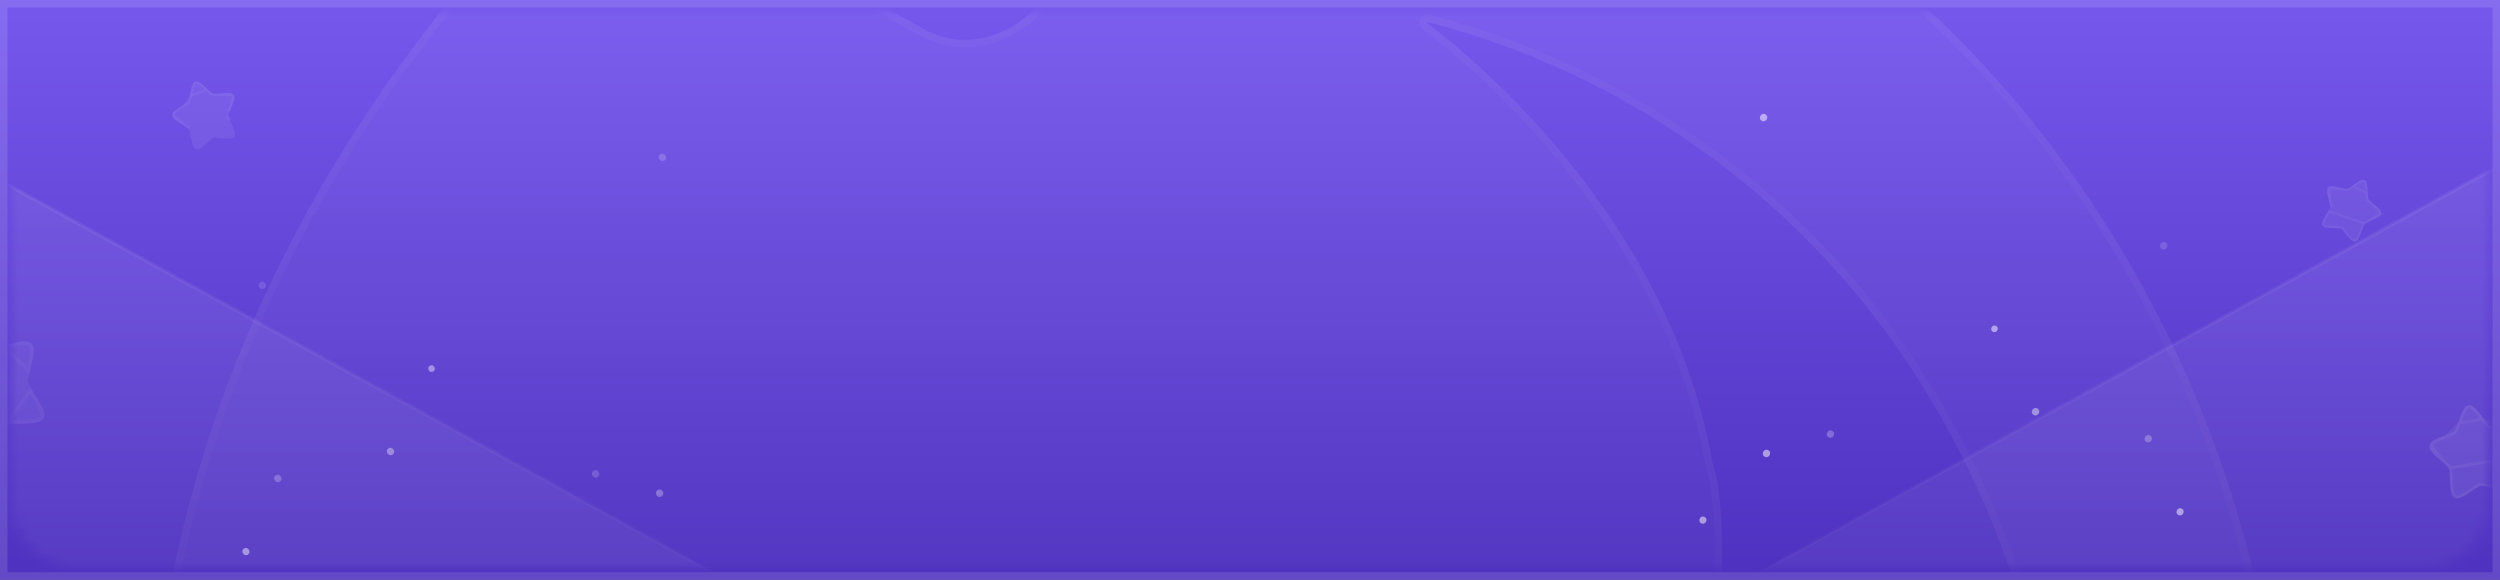 <svg width="207" height="48" viewBox="0 0 207 48" fill="none" xmlns="http://www.w3.org/2000/svg">
<rect x="0" y="0" width="207" height="48" fill="#333333" stroke="none"/>
<rect width="207" height="48" fill="url(#paint0_linear_2647_1135)"/>
<rect x="0.309" y="0.309" width="206.381" height="47.381" stroke="white" stroke-opacity="0.12" stroke-width="0.619"/>
<mask id="mask0_2647_1135" style="mask-type:alpha" maskUnits="userSpaceOnUse" x="1" y="1" width="205" height="46">
<rect x="1" y="1" width="205" height="46" rx="5" fill="#7658ED"/>
</mask>
<g mask="url(#mask0_2647_1135)">
<g opacity="0.5">
<rect width="0.619" height="0.619" rx="0.31" transform="matrix(0.275 0.959 -0.96 0.289 146.236 9.35)" fill="white"/>
<rect opacity="0.5" width="0.612" height="0.613" rx="0.306" transform="matrix(0.275 0.959 -0.96 0.289 151.771 35.56)" fill="white"/>
<rect width="0.619" height="0.619" rx="0.31" transform="matrix(0.275 0.959 -0.96 0.289 179.367 19.954)" fill="white" fill-opacity="0.282"/>
<rect width="0.619" height="0.618" rx="0.309" transform="matrix(0.275 0.959 -0.96 0.289 168.754 33.705)" fill="white" fill-opacity="0.83"/>
<rect width="0.552" height="0.555" rx="0.276" transform="matrix(0.275 0.959 -0.96 0.289 165.334 26.882)" fill="white"/>
<rect width="0.6" height="0.6" rx="0.3" transform="matrix(0.275 0.959 -0.96 0.289 141.207 42.69)" fill="white"/>
<rect opacity="0.5" width="0.619" height="0.616" rx="0.308" transform="matrix(0.275 0.959 -0.96 0.289 178.084 35.937)" fill="white"/>
<rect width="0.616" height="0.615" rx="0.308" transform="matrix(0.275 0.959 -0.96 0.289 146.475 37.161)" fill="white"/>
<rect width="0.597" height="0.597" rx="0.298" transform="matrix(0.275 0.959 -0.96 0.289 180.715 42.004)" fill="white"/>
</g>
<g opacity="0.5">
<mask id="mask1_2647_1135" style="mask-type:alpha" maskUnits="userSpaceOnUse" x="-200" y="-61" width="268" height="271">
<rect width="216.57" height="216.57" transform="matrix(-0.275 0.959 0.96 0.289 -140.48 -61)" fill="url(#paint1_radial_2647_1135)"/>
</mask>
<g mask="url(#mask1_2647_1135)">
<rect width="0.619" height="0.619" rx="0.31" transform="matrix(-0.275 0.959 0.96 0.289 54.637 12.644)" fill="white"/>
<rect opacity="0.5" width="0.612" height="0.613" rx="0.306" transform="matrix(-0.275 0.959 0.96 0.289 49.105 38.855)" fill="white"/>
<rect width="0.619" height="0.619" rx="0.31" transform="matrix(-0.275 0.959 0.96 0.289 21.51 23.247)" fill="white" fill-opacity="0.282"/>
<rect width="0.619" height="0.618" rx="0.309" transform="matrix(-0.275 0.959 0.96 0.289 32.123 36.998)" fill="white" fill-opacity="0.83"/>
<rect width="0.552" height="0.555" rx="0.276" transform="matrix(-0.275 0.959 0.96 0.289 35.541 30.175)" fill="white"/>
<rect width="0.6" height="0.6" rx="0.3" transform="matrix(-0.275 0.959 0.96 0.289 59.668 45.983)" fill="white"/>
<rect opacity="0.5" width="0.619" height="0.616" rx="0.308" transform="matrix(-0.275 0.959 0.96 0.289 22.791 39.231)" fill="white"/>
<rect width="0.616" height="0.615" rx="0.308" transform="matrix(-0.275 0.959 0.96 0.289 54.404 40.454)" fill="white"/>
<rect width="0.597" height="0.597" rx="0.298" transform="matrix(-0.275 0.959 0.96 0.289 20.16 45.298)" fill="white"/>
</g>
</g>
<g opacity="0.2">
<path d="M-3.794 29.464C-3.741 28.201 -3.715 27.569 -3.307 27.362C-2.899 27.155 -2.38 27.51 -1.342 28.22L-1.073 28.403C-0.778 28.605 -0.631 28.706 -0.464 28.737C-0.297 28.768 -0.129 28.726 0.206 28.642L0.511 28.565C1.691 28.27 2.281 28.122 2.611 28.466C2.941 28.811 2.793 29.419 2.496 30.637L2.419 30.952C2.334 31.298 2.292 31.471 2.321 31.644C2.349 31.817 2.445 31.971 2.637 32.278L2.812 32.557C3.489 33.638 3.827 34.178 3.623 34.598C3.419 35.017 2.808 35.039 1.587 35.082L1.271 35.093C0.924 35.105 0.75 35.111 0.601 35.187C0.451 35.263 0.343 35.4 0.126 35.674L-0.071 35.923C-0.833 36.886 -1.214 37.368 -1.67 37.283C-2.125 37.198 -2.354 36.603 -2.812 35.411L-2.931 35.103C-3.061 34.765 -3.126 34.596 -3.247 34.469C-3.368 34.343 -3.531 34.274 -3.857 34.136L-4.154 34.011C-5.301 33.526 -5.874 33.284 -5.952 32.811C-6.03 32.339 -5.561 31.95 -4.622 31.17L-4.38 30.969C-4.113 30.747 -3.979 30.637 -3.905 30.483C-3.83 30.329 -3.823 30.15 -3.808 29.791L-3.794 29.464Z" fill="white" fill-opacity="0.23"/>
<path d="M-3.64 29.47L-3.64 29.47L-3.653 29.797L-3.804 29.791L-3.64 29.47ZM-3.64 29.47C-3.613 28.833 -3.593 28.373 -3.532 28.045C-3.47 27.717 -3.375 27.57 -3.238 27.501C-3.1 27.431 -2.927 27.441 -2.629 27.587C-2.331 27.732 -1.952 27.99 -1.429 28.348L-1.429 28.348M-3.64 29.47L-1.429 28.348M-1.429 28.348L-1.16 28.532C-1.151 28.538 -1.141 28.545 -1.132 28.551C-0.865 28.734 -0.692 28.852 -0.493 28.889L-0.493 28.889M-1.429 28.348L-0.493 28.889M-0.493 28.889C-0.292 28.927 -0.093 28.877 0.21 28.801C0.221 28.798 0.232 28.795 0.243 28.792L0.206 28.642M-0.493 28.889L0.206 28.642M0.206 28.642L0.243 28.792L0.548 28.716C0.548 28.716 0.548 28.716 0.548 28.716C1.143 28.567 1.572 28.46 1.893 28.43C2.212 28.401 2.383 28.452 2.5 28.574L2.611 28.466L2.5 28.574C2.618 28.697 2.666 28.879 2.635 29.21C2.603 29.544 2.495 29.987 2.346 30.601L2.346 30.601M0.206 28.642L2.346 30.601M2.346 30.601L2.269 30.916L2.346 30.601ZM-0.071 35.923L-0.191 35.827L0.006 35.577C0.013 35.568 0.021 35.559 0.028 35.55C0.223 35.303 0.351 35.14 0.531 35.049C0.712 34.957 0.918 34.95 1.23 34.939C1.242 34.939 1.254 34.938 1.266 34.938L1.582 34.927C2.198 34.905 2.642 34.889 2.958 34.829C3.273 34.769 3.415 34.673 3.484 34.53C3.556 34.384 3.545 34.199 3.407 33.889C3.269 33.579 3.023 33.185 2.682 32.64L2.682 32.64L2.507 32.361L-0.071 35.923ZM-0.071 35.923L-0.191 35.827C-0.576 36.313 -0.853 36.663 -1.089 36.883C-1.324 37.101 -1.485 37.16 -1.641 37.131L-1.67 37.283M-0.071 35.923L-1.67 37.283M-1.67 37.283L-1.641 37.131C-1.8 37.101 -1.941 36.983 -2.105 36.686M-1.67 37.283L-2.105 36.686M-3.136 34.362C-3.279 34.212 -3.469 34.132 -3.766 34.006C-3.776 34.002 -3.786 33.998 -3.797 33.993L-3.797 33.993L-4.093 33.868C-4.672 33.624 -5.089 33.447 -5.374 33.274C-5.657 33.102 -5.772 32.955 -5.8 32.785L-5.8 32.785C-5.828 32.618 -5.766 32.449 -5.554 32.209C-5.339 31.966 -4.998 31.683 -4.524 31.29L-3.136 34.362ZM-3.136 34.362C-2.993 34.51 -2.917 34.707 -2.799 35.016M-3.136 34.362L-2.799 35.016M-2.105 36.686C-2.27 36.389 -2.438 35.955 -2.668 35.355M-2.105 36.686L-2.668 35.355M-2.668 35.355L-2.787 35.047M-2.668 35.355L-2.787 35.047M-2.787 35.047C-2.791 35.036 -2.795 35.026 -2.799 35.016M-2.787 35.047L-2.799 35.016" stroke="url(#paint2_linear_2647_1135)" stroke-opacity="0.2" stroke-width="0.309"/>
</g>
<g opacity="0.3">
<path d="M194.788 15.37C195.312 15.001 195.574 14.817 195.783 14.92C195.992 15.022 196.01 15.344 196.045 15.987L196.054 16.153C196.065 16.336 196.07 16.428 196.109 16.505C196.148 16.583 196.216 16.639 196.354 16.75L196.479 16.851C196.962 17.241 197.204 17.436 197.167 17.678C197.131 17.919 196.84 18.046 196.259 18.301L196.109 18.367C195.944 18.439 195.861 18.476 195.8 18.541C195.74 18.606 195.708 18.692 195.644 18.866L195.585 19.024C195.36 19.634 195.247 19.939 195.016 19.985C194.784 20.032 194.587 19.789 194.192 19.303L194.09 19.177C193.978 19.039 193.922 18.97 193.845 18.933C193.769 18.895 193.68 18.893 193.503 18.889L193.342 18.886C192.719 18.872 192.408 18.866 192.301 18.653C192.195 18.441 192.363 18.163 192.701 17.608L192.788 17.465C192.884 17.307 192.932 17.228 192.945 17.14C192.958 17.051 192.936 16.963 192.89 16.788L192.849 16.628C192.689 16.009 192.61 15.7 192.775 15.523C192.941 15.345 193.243 15.416 193.846 15.559L194.002 15.596C194.173 15.636 194.259 15.656 194.344 15.639C194.429 15.623 194.503 15.57 194.652 15.465L194.788 15.37Z" fill="white" fill-opacity="0.23"/>
<path d="M194.833 15.435L194.833 15.435L194.697 15.53L194.833 15.435ZM194.833 15.435C195.097 15.249 195.288 15.115 195.439 15.039C195.59 14.963 195.678 14.956 195.749 14.991C195.819 15.025 195.869 15.099 195.902 15.266C195.936 15.433 195.949 15.667 195.967 15.991L195.967 15.991M194.833 15.435L195.967 15.991M195.967 15.991L195.976 16.157C195.976 16.157 195.976 16.157 195.976 16.157C195.976 16.163 195.977 16.169 195.977 16.175C195.986 16.341 195.992 16.448 196.038 16.541L196.038 16.541M195.967 15.991L196.038 16.541M196.038 16.541C196.085 16.634 196.167 16.7 196.291 16.8C196.296 16.804 196.3 16.808 196.305 16.811L196.43 16.912L196.038 16.541ZM197.167 17.678L197.09 17.665C197.103 17.58 197.07 17.494 196.96 17.373C196.849 17.251 196.674 17.109 196.43 16.912L197.167 17.678ZM197.167 17.678L197.09 17.665C197.077 17.752 197.019 17.828 196.876 17.917C196.732 18.007 196.52 18.1 196.228 18.229L196.228 18.229L196.077 18.295M197.167 17.678L196.077 18.295M196.077 18.295C196.077 18.295 196.077 18.295 196.077 18.295M196.077 18.295L196.077 18.295M195.743 18.487C195.671 18.563 195.634 18.664 195.576 18.822C195.574 18.828 195.572 18.833 195.57 18.838C195.57 18.838 195.57 18.838 195.57 18.838L195.512 18.996L195.512 18.996C195.398 19.303 195.316 19.526 195.234 19.678C195.152 19.83 195.081 19.891 195 19.908C194.921 19.923 194.839 19.895 194.718 19.785C194.595 19.674 194.452 19.498 194.253 19.253L194.198 19.298L194.253 19.253L194.151 19.128C194.147 19.123 194.143 19.118 194.139 19.113C194.038 18.989 193.972 18.907 193.879 18.862C193.787 18.817 193.682 18.814 193.523 18.811C193.517 18.811 193.511 18.811 193.505 18.811L193.343 18.807C193.029 18.8 192.803 18.795 192.642 18.766C192.481 18.738 192.408 18.69 192.372 18.618C192.334 18.544 192.338 18.45 192.407 18.291C192.475 18.132 192.598 17.929 192.768 17.65L192.855 17.506C192.858 17.501 192.861 17.496 192.864 17.491L195.743 18.487ZM195.743 18.487C195.815 18.41 195.911 18.367 196.062 18.301M195.743 18.487L196.062 18.301M192.966 16.768L192.966 16.768C192.968 16.774 192.969 16.779 192.971 16.785C193.012 16.945 193.039 17.047 193.023 17.152L192.966 16.768ZM192.966 16.768L192.925 16.608C192.845 16.297 192.787 16.072 192.768 15.902C192.75 15.733 192.774 15.64 192.833 15.577L192.833 15.577M192.966 16.768L192.833 15.577M192.833 15.577C192.892 15.514 192.979 15.487 193.141 15.499C193.305 15.512 193.524 15.564 193.828 15.636L193.984 15.673C193.99 15.674 193.995 15.675 194.001 15.677C194.156 15.713 194.258 15.737 194.36 15.717L194.36 15.717M192.833 15.577L194.36 15.717M194.36 15.717C194.461 15.697 194.548 15.635 194.683 15.54M194.36 15.717L194.683 15.54M196.077 18.295C196.072 18.297 196.067 18.299 196.062 18.301M196.077 18.295L196.062 18.301M194.683 15.54C194.688 15.537 194.692 15.534 194.697 15.53L194.683 15.54Z" stroke="url(#paint3_linear_2647_1135)" stroke-opacity="0.2" stroke-width="0.158"/>
</g>
<g opacity="0.3">
<path d="M203.54 34.972C203.879 34.058 204.048 33.602 204.396 33.548C204.744 33.495 205.04 33.88 205.633 34.651L205.786 34.85C205.955 35.069 206.039 35.178 206.154 35.241C206.269 35.304 206.402 35.314 206.667 35.333L206.909 35.351C207.845 35.418 208.312 35.452 208.472 35.784C208.632 36.116 208.379 36.526 207.873 37.347L207.742 37.56C207.598 37.793 207.526 37.91 207.505 38.044C207.485 38.177 207.519 38.313 207.587 38.584L207.649 38.831C207.889 39.786 208.009 40.264 207.76 40.523C207.511 40.781 207.058 40.65 206.152 40.387L205.918 40.319C205.66 40.244 205.532 40.207 205.404 40.226C205.277 40.246 205.165 40.32 204.941 40.469L204.738 40.604C203.951 41.127 203.557 41.388 203.243 41.216C202.929 41.043 202.902 40.552 202.849 39.568L202.835 39.314C202.82 39.034 202.813 38.894 202.754 38.773C202.695 38.651 202.592 38.561 202.386 38.382L202.198 38.218C201.472 37.586 201.109 37.27 201.164 36.905C201.219 36.54 201.655 36.368 202.528 36.023L202.754 35.934C203.002 35.836 203.126 35.787 203.217 35.692C203.309 35.597 203.357 35.467 203.453 35.208L203.54 34.972Z" fill="white" fill-opacity="0.23"/>
<path d="M203.652 35.013L203.652 35.013L203.565 35.249C203.561 35.258 203.558 35.266 203.555 35.275C203.468 35.51 203.412 35.662 203.303 35.775L203.303 35.775C203.194 35.888 203.046 35.946 202.822 36.035C202.814 36.038 202.806 36.041 202.798 36.045L202.572 36.134L203.652 35.013ZM203.652 35.013C203.823 34.553 203.946 34.22 204.069 33.995C204.192 33.769 204.297 33.684 204.414 33.666C204.531 33.648 204.656 33.698 204.84 33.876C205.023 34.055 205.24 34.335 205.538 34.724L205.538 34.724M203.652 35.013L205.538 34.724M205.538 34.724L205.692 34.923C205.692 34.923 205.692 34.923 205.692 34.923C205.697 34.93 205.703 34.937 205.708 34.944C205.86 35.142 205.959 35.271 206.096 35.346L206.154 35.241L206.096 35.346C206.234 35.422 206.392 35.433 206.632 35.45C206.641 35.451 206.65 35.452 206.659 35.452L206.667 35.333L206.659 35.452L206.901 35.47C207.372 35.504 207.712 35.529 207.954 35.584C208.195 35.64 208.308 35.718 208.365 35.836L208.365 35.836M205.538 34.724L208.365 35.836M208.365 35.836C208.422 35.955 208.415 36.1 208.313 36.335C208.211 36.572 208.026 36.871 207.771 37.285L207.771 37.285L207.64 37.497M208.365 35.836L207.64 37.497M207.64 37.497C207.64 37.497 207.64 37.497 207.64 37.497C207.636 37.505 207.631 37.512 207.627 37.519C207.496 37.731 207.411 37.868 207.388 38.026M207.64 37.497L207.388 38.026M207.388 38.026C207.364 38.184 207.403 38.342 207.466 38.589C207.468 38.597 207.47 38.605 207.472 38.614L207.534 38.861L207.534 38.861C207.654 39.342 207.742 39.69 207.769 39.951C207.797 40.212 207.761 40.35 207.674 40.44C207.589 40.528 207.462 40.564 207.218 40.532C206.972 40.5 206.643 40.405 206.186 40.272L205.951 40.204C205.942 40.202 205.934 40.199 205.925 40.197C205.693 40.129 205.54 40.085 205.386 40.108C205.233 40.132 205.1 40.22 204.898 40.354C204.891 40.359 204.883 40.364 204.876 40.369L204.672 40.504L204.732 40.595L204.672 40.504C204.275 40.768 203.989 40.958 203.763 41.062C203.539 41.166 203.407 41.17 203.3 41.111L203.255 41.195L203.3 41.111C203.191 41.051 203.116 40.93 203.065 40.673C203.015 40.416 202.995 40.057 202.968 39.561L202.954 39.307L202.835 39.314L202.954 39.307C202.954 39.298 202.954 39.29 202.953 39.281C202.939 39.026 202.931 38.864 202.861 38.721L207.388 38.026ZM202.464 38.292L202.464 38.292C202.471 38.297 202.477 38.303 202.483 38.308C202.671 38.472 202.792 38.577 202.861 38.721L202.464 38.292ZM202.464 38.292L202.276 38.128C201.911 37.81 201.646 37.579 201.479 37.384C201.312 37.19 201.262 37.054 201.282 36.923L201.282 36.923M202.464 38.292L201.282 36.923M201.282 36.923C201.301 36.793 201.387 36.684 201.599 36.559M201.282 36.923L201.599 36.559M201.599 36.559C201.815 36.433 202.131 36.308 202.572 36.134L201.599 36.559Z" stroke="url(#paint4_linear_2647_1135)" stroke-opacity="0.2" stroke-width="0.239"/>
</g>
<g opacity="0.3">
<path d="M15.729 7.87C15.863 7.178 15.93 6.832 16.172 6.753C16.413 6.673 16.67 6.912 17.184 7.39L17.317 7.514C17.462 7.65 17.535 7.718 17.625 7.749C17.714 7.78 17.81 7.771 18.002 7.753L18.177 7.737C18.851 7.673 19.189 7.641 19.342 7.858C19.496 8.076 19.363 8.399 19.099 9.045L19.031 9.212C18.955 9.396 18.918 9.488 18.919 9.586C18.921 9.683 18.961 9.776 19.041 9.961L19.115 10.13C19.398 10.782 19.54 11.108 19.393 11.323C19.246 11.537 18.907 11.498 18.231 11.419L18.055 11.398C17.863 11.376 17.767 11.365 17.678 11.394C17.59 11.423 17.519 11.489 17.377 11.622L17.247 11.743C16.748 12.21 16.498 12.444 16.254 12.358C16.009 12.273 15.932 11.926 15.779 11.231L15.739 11.051C15.695 10.853 15.673 10.755 15.617 10.675C15.561 10.595 15.477 10.544 15.308 10.44L15.155 10.346C14.563 9.983 14.267 9.801 14.263 9.534C14.259 9.267 14.55 9.092 15.132 8.741L15.282 8.65C15.447 8.551 15.53 8.501 15.584 8.422C15.638 8.344 15.657 8.246 15.695 8.049L15.729 7.87Z" fill="white" fill-opacity="0.23"/>
<path d="M15.814 7.886L15.814 7.886L15.779 8.065C15.779 8.065 15.779 8.065 15.779 8.065C15.778 8.072 15.777 8.078 15.776 8.084C15.741 8.262 15.719 8.378 15.655 8.471L15.655 8.471C15.59 8.565 15.492 8.624 15.342 8.715C15.337 8.718 15.332 8.721 15.326 8.724L15.176 8.815L15.814 7.886ZM15.814 7.886C15.881 7.537 15.93 7.286 15.991 7.11C16.052 6.934 16.117 6.861 16.198 6.835C16.28 6.808 16.374 6.828 16.527 6.933C16.679 7.038 16.866 7.213 17.125 7.454L17.125 7.454M15.814 7.886L17.125 7.454M17.125 7.454L17.258 7.577C17.258 7.577 17.258 7.577 17.258 7.577C17.263 7.582 17.267 7.586 17.272 7.591C17.404 7.714 17.49 7.793 17.596 7.831L17.596 7.831M17.125 7.454L17.596 7.831M17.596 7.831C17.704 7.868 17.817 7.857 17.991 7.841C17.997 7.84 18.003 7.84 18.01 7.839L18.184 7.822C18.525 7.79 18.77 7.767 18.95 7.778C19.127 7.789 19.217 7.831 19.272 7.908L19.34 7.86M17.596 7.831L19.34 7.86M19.34 7.86L19.272 7.908C19.327 7.986 19.338 8.09 19.294 8.27C19.249 8.451 19.153 8.687 19.019 9.013L19.019 9.013M19.34 7.86L19.019 9.013M19.019 9.013L18.951 9.18M19.019 9.013L18.951 9.18M15.354 10.367L15.354 10.367C15.359 10.37 15.364 10.373 15.369 10.376C15.522 10.47 15.621 10.531 15.687 10.625L15.354 10.367ZM15.354 10.367L15.2 10.273C14.902 10.089 14.686 9.957 14.544 9.837C14.402 9.719 14.35 9.628 14.349 9.532L14.349 9.532M15.354 10.367L14.349 9.532M14.349 9.532C14.348 9.438 14.395 9.35 14.533 9.235M14.349 9.532L14.533 9.235M18.951 9.18C18.949 9.185 18.946 9.191 18.944 9.197L18.951 9.18ZM18.955 9.979C18.882 9.81 18.835 9.702 18.833 9.587L18.955 9.979ZM18.955 9.979C18.958 9.985 18.96 9.99 18.963 9.996M18.955 9.979L18.963 9.996M18.963 9.996C18.963 9.996 18.963 9.996 18.963 9.996L18.963 9.996ZM14.533 9.235C14.671 9.119 14.882 8.992 15.176 8.815L14.533 9.235Z" stroke="url(#paint5_linear_2647_1135)" stroke-opacity="0.2" stroke-width="0.172"/>
</g>
<path fill-rule="evenodd" clip-rule="evenodd" d="M177.851 -60.353C177.866 -60.352 177.877 -60.35 177.892 -60.346C182.057 -59.251 186.228 -61.993 187.292 -66.54C187.298 -66.566 187.316 -66.587 187.339 -66.596C187.363 -66.604 187.38 -66.625 187.386 -66.651C188.41 -71.217 185.877 -75.813 181.705 -76.923C177.52 -78.037 173.322 -75.273 172.273 -70.694C171.718 -68.358 170.61 -65.861 168.492 -65.181L156.794 -61.425C152.811 -60.146 148.65 -62.727 147.611 -67.122L142.887 -87.085C141.913 -91.197 144.605 -95.486 145.985 -99.456C146.095 -99.769 146.188 -100.093 146.264 -100.426C147.289 -105.005 144.777 -109.626 140.605 -110.754C136.42 -111.867 132.223 -109.103 131.174 -104.524C131.093 -104.174 131.034 -103.824 130.995 -103.475C130.525 -99.271 131.064 -94.131 128.45 -91.005L115.723 -75.789C112.92 -72.438 108.137 -72.291 105.166 -75.464L96.855 -84.344C95.771 -85.502 95.659 -87.319 96.02 -88.929C97.044 -93.508 94.533 -98.129 90.348 -99.243C86.163 -100.357 81.941 -97.469 80.916 -93.013C80.342 -90.522 80.844 -88.01 82.096 -86.06C83.894 -83.261 86.371 -80.506 86.531 -77.09L87.421 -58.131C87.587 -54.598 89.846 -51.599 92.984 -50.745L157.782 -33.109C161.027 -32.226 164.408 -33.851 166.008 -37.062L177.559 -60.237C177.612 -60.343 177.741 -60.362 177.851 -60.353ZM109.867 -22.057C110.757 -22.274 111.678 -22.21 112.565 -21.982L123.748 -19.1L123.778 -19.109L123.808 -19.119C168.983 -7.449 197.919 42.038 187.064 91.457C186.852 92.447 186.627 93.438 186.365 94.428C180.018 119.69 156.733 134.776 133.322 128.739L47.337 106.571C23.926 100.52 9.235 75.629 13.845 49.926C20.957 10.481 49.315 -16.014 71.631 -31.168C72.579 -31.811 73.717 -32.004 74.803 -31.724C78.104 -30.875 79.255 -26.29 77.025 -23.496C73.397 -18.95 70.517 -14.471 68.463 -10.955C66.29 -7.233 67.708 -2.457 71.311 -0.464L76.538 2.426C80.162 4.43 84.602 2.842 86.873 -0.839C91.921 -9.02 100.472 -19.767 109.867 -22.057ZM168.163 90.082C168.349 89.321 168.534 88.547 168.695 87.799C168.698 87.782 168.711 87.772 168.726 87.772C168.74 87.772 168.756 87.746 168.756 87.746C173.07 68.102 169.37 47.581 158.344 30.646C154.284 24.416 149.337 19.053 143.778 14.611C136.208 8.56 127.475 4.214 118.206 1.821C118.151 1.806 118.111 1.886 118.158 1.922C120.477 3.628 138.07 17.193 141.779 38.25C141.867 38.594 141.967 38.938 142.067 39.296C142.143 39.521 142.185 39.759 142.218 39.996C142.814 44.263 142.765 48.751 141.817 53.447C141.569 54.634 141.259 55.849 140.9 57.078C140.895 57.096 140.892 57.114 140.887 57.132C140.881 57.15 140.877 57.169 140.872 57.187L140.862 57.224C140.854 57.263 140.849 57.304 140.839 57.342C137.576 69.409 131.465 78.383 125.001 84.921C119.456 90.529 120.992 105.498 128.342 107.394L130.749 108.015L137.644 109.789C139.643 110.298 141.667 110.546 143.678 110.546C149.375 110.546 154.734 108.441 159.056 104.824C163.379 101.221 166.652 96.106 168.163 90.082Z" fill="url(#paint6_linear_2647_1135)" fill-opacity="0.08"/>
<path d="M177.969 -60.646L177.971 -60.645C181.944 -59.601 185.961 -62.21 186.991 -66.61L187.292 -66.54M177.969 -60.646L177.282 -60.375M177.969 -60.646C177.933 -60.655 177.904 -60.659 177.877 -60.661M177.969 -60.646L177.877 -60.661M187.292 -66.54L186.99 -66.608C187.007 -66.681 187.045 -66.751 187.103 -66.806C188.045 -71.203 185.589 -75.569 181.625 -76.624C177.633 -77.687 173.59 -75.057 172.575 -70.624L172.574 -70.622C172.293 -69.437 171.867 -68.194 171.233 -67.155C170.598 -66.116 169.74 -65.257 168.586 -64.886L156.889 -61.13C152.71 -59.789 148.385 -62.505 147.31 -67.051L142.586 -87.014C142.079 -89.156 142.531 -91.324 143.261 -93.425C143.627 -94.477 144.066 -95.523 144.497 -96.546L144.51 -96.578C144.938 -97.594 145.356 -98.586 145.693 -99.557L145.693 -99.558C145.799 -99.86 145.889 -100.172 145.962 -100.493C146.956 -104.936 144.514 -109.377 140.525 -110.455C136.532 -111.517 132.491 -108.887 131.475 -104.455C131.398 -104.117 131.34 -103.778 131.302 -103.441L131.302 -103.441C131.188 -102.42 131.134 -101.341 131.079 -100.238L131.076 -100.177C131.019 -99.057 130.96 -97.913 130.834 -96.801C130.581 -94.582 130.054 -92.441 128.688 -90.807L128.45 -91.005L128.688 -90.807L115.96 -75.591L115.723 -75.789L115.96 -75.591C113.039 -72.099 108.04 -71.943 104.941 -75.253L105.141 -75.44L104.941 -75.253L96.629 -84.132L96.629 -84.132C95.441 -85.401 95.348 -87.347 95.718 -88.997C96.712 -93.439 94.269 -97.879 90.269 -98.944C86.279 -100.006 82.209 -97.257 81.218 -92.944L81.218 -92.944C80.662 -90.536 81.148 -88.108 82.357 -86.227L82.096 -86.06L82.357 -86.227C82.719 -85.663 83.109 -85.1 83.506 -84.529C83.597 -84.398 83.688 -84.266 83.78 -84.134C84.268 -83.428 84.756 -82.707 85.194 -81.963C86.07 -80.478 86.756 -78.884 86.84 -77.104L87.73 -58.145C87.89 -54.731 90.071 -51.859 93.066 -51.044L157.864 -33.408C160.953 -32.567 164.19 -34.108 165.731 -37.2L177.282 -60.375M187.292 -66.54C187.298 -66.566 187.316 -66.587 187.339 -66.596L187.292 -66.54ZM177.282 -60.375C177.355 -60.52 177.478 -60.597 177.589 -60.633C177.694 -60.666 177.798 -60.668 177.877 -60.661M177.282 -60.375L177.877 -60.661M177.877 -60.661C177.877 -60.661 177.877 -60.661 177.877 -60.661L177.851 -60.353L177.877 -60.661ZM109.94 -21.757L109.877 -22.014L109.94 -21.757C110.768 -21.959 111.636 -21.901 112.488 -21.682L123.671 -18.801L123.753 -18.779L123.815 -18.797C168.765 -7.133 197.578 42.149 186.762 91.391L186.762 91.392C186.55 92.38 186.326 93.366 186.066 94.349L186.065 94.353C179.755 119.47 156.623 134.428 133.399 128.439L47.414 106.272C24.18 100.266 9.565 75.545 14.149 49.981C21.24 10.656 49.517 -15.777 71.805 -30.912C72.679 -31.505 73.726 -31.682 74.726 -31.425C76.245 -31.034 77.289 -29.779 77.689 -28.261C78.089 -26.741 77.83 -25 76.783 -23.689C73.144 -19.128 70.255 -14.636 68.196 -11.111C65.934 -7.237 67.409 -2.269 71.162 -0.193L71.311 -0.464L71.162 -0.193L76.388 2.697C80.186 4.797 84.797 3.115 87.137 -0.677C89.652 -4.755 93.038 -9.466 96.96 -13.44C100.886 -17.419 105.324 -20.631 109.94 -21.757ZM168.464 90.158L168.464 90.156C168.641 89.429 168.818 88.688 168.975 87.968C168.976 87.966 168.977 87.965 168.978 87.964C168.991 87.95 169.001 87.936 169.007 87.927C169.01 87.923 169.013 87.919 169.015 87.915L169.018 87.91L169.019 87.909L169.02 87.907L169.02 87.907L169.02 87.907L169.02 87.907C169.02 87.907 169.021 87.907 168.992 87.889L169.021 87.907L169.048 87.862L169.059 87.812C173.39 68.088 169.675 47.481 158.604 30.477L158.604 30.477C154.525 24.218 149.556 18.831 143.971 14.369C136.367 8.291 127.597 3.926 118.286 1.522C118.076 1.466 117.921 1.602 117.865 1.718C117.808 1.836 117.801 2.04 117.972 2.169L117.975 2.171C120.285 3.872 137.788 17.374 141.475 38.304L141.477 38.316L141.48 38.327C141.568 38.675 141.67 39.026 141.769 39.379L141.771 39.387L141.774 39.395C141.841 39.592 141.879 39.807 141.912 40.038L142.218 39.996L141.912 40.038C142.503 44.272 142.454 48.724 141.514 53.383C141.268 54.562 140.96 55.769 140.603 56.991L140.603 56.991C140.597 57.01 140.594 57.028 140.592 57.036L140.591 57.037C140.59 57.042 140.59 57.044 140.589 57.045C140.585 57.062 140.581 57.076 140.579 57.085L140.574 57.104L140.572 57.11L140.563 57.147L140.563 57.147L140.561 57.155C140.555 57.18 140.551 57.206 140.548 57.223L140.547 57.23C140.543 57.249 140.541 57.257 140.54 57.262L140.837 57.342L140.54 57.261C137.293 69.269 131.214 78.198 124.781 84.704C121.914 87.603 120.913 92.862 121.529 97.589C121.838 99.962 122.557 102.231 123.676 104.035C124.796 105.839 126.329 107.194 128.264 107.694L130.672 108.315L130.672 108.315L137.567 110.088L137.568 110.089C139.592 110.604 141.642 110.855 143.678 110.855C149.453 110.855 154.881 108.722 159.255 105.062C163.628 101.416 166.936 96.243 168.464 90.158ZM168.932 87.853L168.991 87.888C168.978 87.88 168.959 87.869 168.932 87.853ZM118.123 2.119L118.129 2.121C118.127 2.12 118.125 2.12 118.123 2.119Z" stroke="url(#paint7_linear_2647_1135)" stroke-opacity="0.05" stroke-width="0.619"/>
<path d="M-48.329 94.528L-82.516 -10.856L-51.423 -13.326L157.411 101.444L-48.329 94.528Z" fill="url(#paint8_linear_2647_1135)" fill-opacity="0.1" stroke="url(#paint9_linear_2647_1135)" stroke-opacity="0.11" stroke-width="0.309"/>
<path d="M253.03 94.528L287.217 -10.856L256.124 -13.326L47.29 101.444L253.03 94.528Z" fill="url(#paint10_linear_2647_1135)" fill-opacity="0.1" stroke="url(#paint11_linear_2647_1135)" stroke-opacity="0.11" stroke-width="0.309"/>
</g>
<defs>
<linearGradient id="paint0_linear_2647_1135" x1="103.5" y1="0" x2="103.5" y2="48" gradientUnits="userSpaceOnUse">
<stop stop-color="#7658ED"/>
<stop offset="1" stop-color="#4E31BF"/>
</linearGradient>
<radialGradient id="paint1_radial_2647_1135" cx="0" cy="0" r="1" gradientUnits="userSpaceOnUse" gradientTransform="translate(108.285 108.285) rotate(45) scale(153.138)">
<stop offset="0.271" stop-color="#D9D9D9" stop-opacity="0"/>
<stop offset="0.479" stop-color="#D9D9D9"/>
<stop offset="0.75" stop-color="#D9D9D9" stop-opacity="0.8"/>
<stop offset="1" stop-color="#D9D9D9" stop-opacity="0"/>
</radialGradient>
<linearGradient id="paint2_linear_2647_1135" x1="-3.307" y1="27.362" x2="1.084" y2="36.016" gradientUnits="userSpaceOnUse">
<stop stop-color="white"/>
<stop offset="1" stop-color="white"/>
</linearGradient>
<linearGradient id="paint3_linear_2647_1135" x1="195.783" y1="14.92" x2="193.605" y2="19.359" gradientUnits="userSpaceOnUse">
<stop stop-color="white"/>
<stop offset="1" stop-color="white"/>
</linearGradient>
<linearGradient id="paint4_linear_2647_1135" x1="204.396" y1="33.548" x2="205.532" y2="40.955" gradientUnits="userSpaceOnUse">
<stop stop-color="white"/>
<stop offset="1" stop-color="white"/>
</linearGradient>
<linearGradient id="paint5_linear_2647_1135" x1="16.172" y1="6.753" x2="17.868" y2="11.894" gradientUnits="userSpaceOnUse">
<stop stop-color="white"/>
<stop offset="1" stop-color="white"/>
</linearGradient>
<linearGradient id="paint6_linear_2647_1135" x1="101.174" y1="-111" x2="101.174" y2="130.067" gradientUnits="userSpaceOnUse">
<stop stop-color="white"/>
<stop offset="1" stop-color="white" stop-opacity="0"/>
</linearGradient>
<linearGradient id="paint7_linear_2647_1135" x1="101.174" y1="-111" x2="101.174" y2="130.067" gradientUnits="userSpaceOnUse">
<stop stop-color="white"/>
<stop offset="1" stop-color="white" stop-opacity="0"/>
</linearGradient>
<linearGradient id="paint8_linear_2647_1135" x1="37.448" y1="-19.419" x2="37.448" y2="101.444" gradientUnits="userSpaceOnUse">
<stop stop-color="white"/>
<stop offset="1" stop-color="white" stop-opacity="0"/>
</linearGradient>
<linearGradient id="paint9_linear_2647_1135" x1="-67.046" y1="-11.186" x2="44.054" y2="94.5" gradientUnits="userSpaceOnUse">
<stop stop-color="white"/>
<stop offset="1" stop-color="white" stop-opacity="0"/>
</linearGradient>
<linearGradient id="paint10_linear_2647_1135" x1="167.253" y1="-19.419" x2="167.253" y2="101.444" gradientUnits="userSpaceOnUse">
<stop stop-color="white"/>
<stop offset="1" stop-color="white" stop-opacity="0"/>
</linearGradient>
<linearGradient id="paint11_linear_2647_1135" x1="271.748" y1="-11.186" x2="160.648" y2="94.5" gradientUnits="userSpaceOnUse">
<stop stop-color="white"/>
<stop offset="1" stop-color="white" stop-opacity="0"/>
</linearGradient>
</defs>
</svg>
